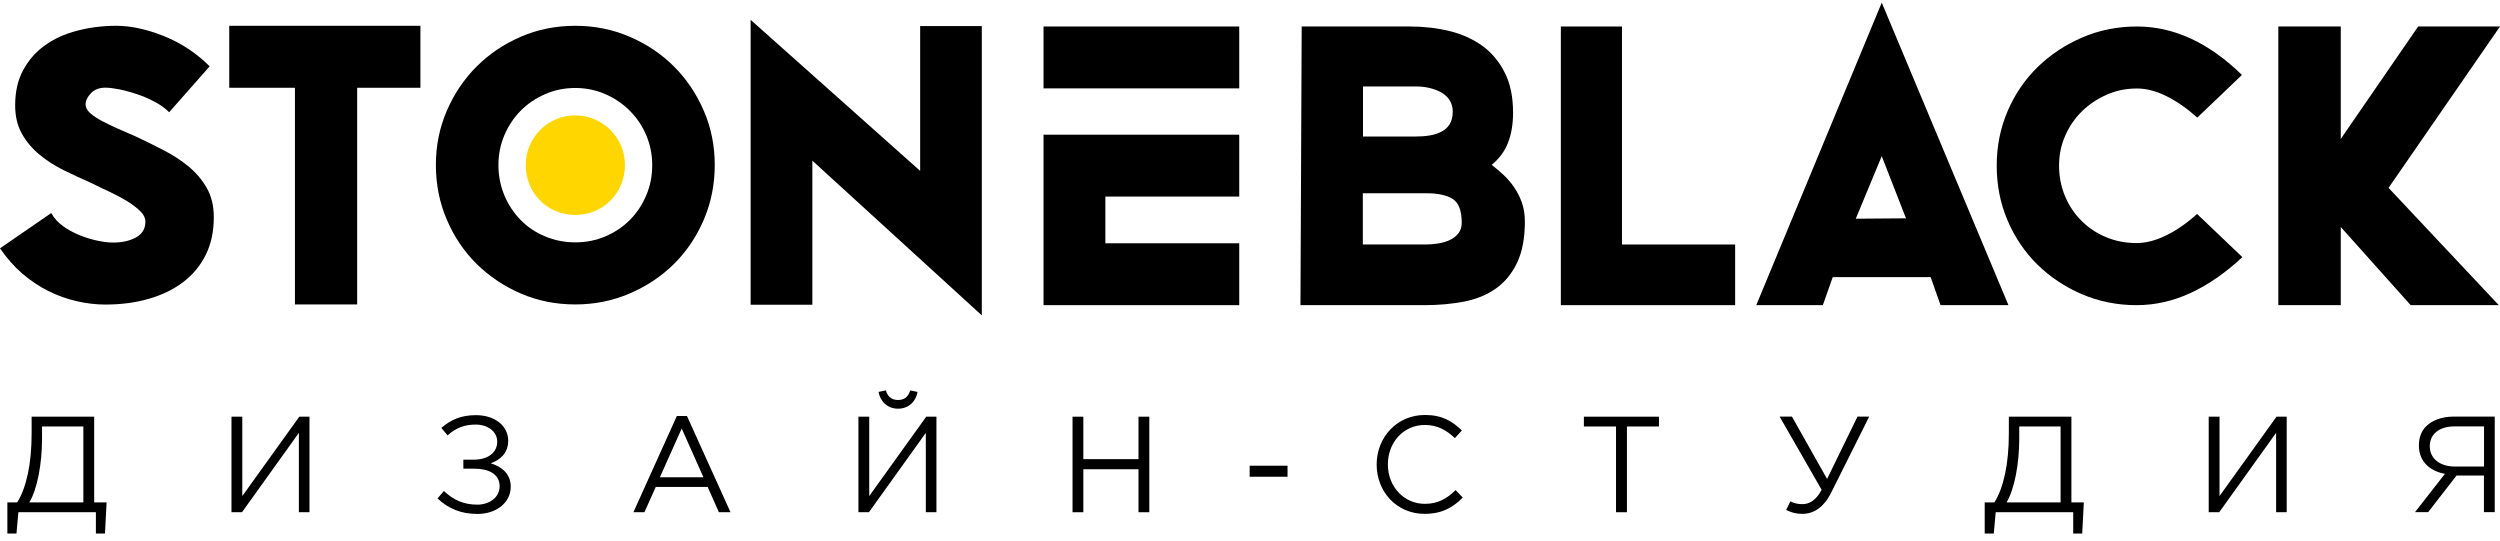 <?xml version="1.0" encoding="UTF-8"?>
<svg xmlns="http://www.w3.org/2000/svg" width="157" height="34" viewBox="0 0 157 34" fill="none">
  <g clip-path="url(#clip0_114_809)">
    <path d="M0.463 31.552H1.079C1.65 30.638 1.986 29.158 1.986 27.215V26.168H5.914V31.552H6.694L6.593 33.508H6.022V32.168H1.155L1.034 33.508H0.463V31.552ZM5.235 31.552V26.783H2.64V27.564C2.64 29.114 2.341 30.727 1.84 31.552H5.235Z" fill="black"></path>
    <path d="M14.537 26.168H15.216V31.152L18.795 26.168H19.435V32.168H18.769V27.183L15.197 32.168H14.537V26.168Z" fill="black"></path>
    <path d="M27.475 31.304L27.875 30.834C28.484 31.406 29.118 31.692 29.981 31.692C30.717 31.692 31.377 31.247 31.377 30.536C31.377 29.755 30.673 29.431 29.759 29.431H29.099V28.866H29.759C30.616 28.866 31.225 28.447 31.225 27.736C31.225 27.12 30.66 26.663 29.873 26.663C29.194 26.663 28.63 26.866 28.109 27.342L27.716 26.872C28.319 26.358 28.941 26.072 29.892 26.072C31.085 26.072 31.916 26.752 31.916 27.679C31.916 28.485 31.371 28.898 30.819 29.095C31.529 29.311 32.075 29.774 32.075 30.568C32.075 31.52 31.225 32.276 29.975 32.276C28.934 32.27 28.173 31.946 27.475 31.304Z" fill="black"></path>
    <path d="M42.507 26.123H43.141L45.876 32.168H45.146L44.442 30.581H41.181L40.47 32.168H39.778L42.507 26.123ZM44.175 29.971L42.811 26.91L41.441 29.971H44.175Z" fill="black"></path>
    <path d="M53.909 26.168H54.588V31.152L58.167 26.168H58.808V32.168H58.141V27.183L54.569 32.168H53.909V26.168ZM55.172 24.612L55.635 24.517C55.736 24.885 55.978 25.12 56.396 25.12C56.815 25.12 57.056 24.891 57.158 24.517L57.621 24.612C57.52 25.221 57.05 25.666 56.396 25.666C55.743 25.666 55.28 25.221 55.172 24.612Z" fill="black"></path>
    <path d="M67.355 26.168H68.034V28.834H71.498V26.168H72.177V32.168H71.498V29.469H68.034V32.168H67.355V26.168Z" fill="black"></path>
    <path d="M78.478 29.247H80.857V29.939H78.478V29.247Z" fill="black"></path>
    <path d="M86.454 29.165C86.454 27.469 87.723 26.06 89.487 26.06C90.572 26.06 91.206 26.46 91.809 27.031L91.365 27.514C90.857 27.031 90.293 26.688 89.48 26.688C88.154 26.688 87.158 27.768 87.158 29.165C87.158 30.555 88.161 31.641 89.48 31.641C90.305 31.641 90.845 31.323 91.416 30.777L91.86 31.247C91.232 31.882 90.546 32.27 89.461 32.27C87.729 32.27 86.454 30.904 86.454 29.165Z" fill="black"></path>
    <path d="M101.479 26.783H99.468V26.168H104.182V26.783H102.171V32.168H101.486V26.783H101.479Z" fill="black"></path>
    <path d="M112.171 32.022L112.437 31.482C112.679 31.609 112.882 31.66 113.199 31.66C113.611 31.66 114.049 31.431 114.398 30.758L111.759 26.161H112.533L114.741 30.079L116.651 26.161H117.387L115.014 30.904C114.525 31.889 113.891 32.27 113.18 32.27C112.786 32.27 112.488 32.187 112.171 32.022Z" fill="black"></path>
    <path d="M124.633 31.552H125.248C125.82 30.638 126.156 29.158 126.156 27.215V26.168H130.084V31.552H130.864L130.762 33.508H130.198V32.168H125.331L125.21 33.508H124.639V31.552H124.633ZM129.405 31.552V26.783H126.809V27.564C126.809 29.114 126.511 30.727 126.01 31.552H129.405Z" fill="black"></path>
    <path d="M138.707 26.168H139.386V31.152L142.964 26.168H143.605V32.168H142.939V27.183L139.367 32.168H138.707V26.168Z" fill="black"></path>
    <path d="M153.542 29.755C152.584 29.584 151.905 28.974 151.905 27.971C151.905 27.507 152.057 27.063 152.362 26.771C152.73 26.402 153.339 26.161 154.107 26.161H156.67V32.161H155.991V29.863H154.272L152.489 32.161H151.664L153.542 29.755ZM155.997 29.298V26.777H154.157C153.174 26.777 152.59 27.266 152.59 28.028C152.59 28.809 153.244 29.298 154.157 29.298H155.997Z" fill="black"></path>
    <path d="M6.612 5.506C6.231 5.506 5.933 5.62 5.711 5.855C5.489 6.084 5.374 6.325 5.374 6.56C5.374 6.75 5.47 6.928 5.66 7.1C5.85 7.271 6.098 7.436 6.409 7.601C6.72 7.766 7.056 7.925 7.424 8.09C7.792 8.255 8.16 8.414 8.515 8.566C9.099 8.839 9.683 9.125 10.267 9.43C10.85 9.728 11.377 10.071 11.847 10.459C12.316 10.846 12.697 11.297 12.989 11.811C13.281 12.325 13.427 12.935 13.427 13.64C13.427 14.529 13.261 15.316 12.925 15.995C12.589 16.675 12.119 17.246 11.51 17.71C10.901 18.173 10.178 18.523 9.353 18.764C8.522 19.005 7.608 19.126 6.612 19.126C6.028 19.126 5.432 19.056 4.822 18.916C4.213 18.777 3.623 18.567 3.046 18.281C2.468 17.996 1.923 17.627 1.402 17.183C0.876 16.726 0.412 16.199 0 15.595L3.217 13.379C3.407 13.722 3.674 14.008 4.017 14.243C4.359 14.478 4.721 14.662 5.095 14.808C5.47 14.954 5.844 15.062 6.199 15.132C6.561 15.202 6.859 15.233 7.1 15.233C7.665 15.233 8.147 15.126 8.541 14.91C8.934 14.694 9.131 14.364 9.131 13.919C9.131 13.697 9.029 13.481 8.826 13.278C8.617 13.075 8.357 12.865 8.027 12.662C7.703 12.459 7.335 12.262 6.935 12.071C6.529 11.881 6.142 11.697 5.761 11.506C5.178 11.252 4.6 10.979 4.023 10.7C3.445 10.414 2.932 10.09 2.481 9.709C2.024 9.335 1.656 8.897 1.377 8.401C1.091 7.906 0.952 7.303 0.952 6.604C0.952 5.766 1.117 5.03 1.453 4.407C1.789 3.785 2.24 3.264 2.817 2.852C3.388 2.439 4.061 2.134 4.835 1.931C5.603 1.728 6.428 1.62 7.303 1.62C8.23 1.62 9.232 1.842 10.311 2.274C11.39 2.712 12.341 3.341 13.166 4.166L10.622 7.049C10.362 6.788 10.057 6.566 9.696 6.382C9.334 6.192 8.966 6.033 8.579 5.906C8.192 5.779 7.824 5.677 7.475 5.607C7.119 5.538 6.834 5.506 6.612 5.506Z" fill="black"></path>
    <path d="M14.397 1.62H26.402V5.512H22.43V19.119H18.522V5.512H14.397V1.62Z" fill="black"></path>
    <path d="M36.13 1.62C37.335 1.62 38.471 1.848 39.537 2.306C40.603 2.763 41.536 3.385 42.329 4.179C43.122 4.972 43.744 5.9 44.201 6.96C44.658 8.02 44.886 9.151 44.886 10.357C44.886 11.582 44.658 12.725 44.201 13.792C43.744 14.859 43.122 15.786 42.329 16.573C41.536 17.354 40.609 17.977 39.537 18.434C38.471 18.891 37.335 19.119 36.13 19.119C34.905 19.119 33.769 18.891 32.71 18.434C31.65 17.977 30.724 17.354 29.93 16.573C29.137 15.786 28.515 14.865 28.059 13.792C27.602 12.725 27.373 11.576 27.373 10.357C27.373 9.151 27.602 8.02 28.059 6.96C28.515 5.9 29.137 4.972 29.93 4.179C30.724 3.385 31.65 2.763 32.71 2.306C33.769 1.848 34.905 1.62 36.13 1.62ZM40.959 10.37C40.959 9.703 40.832 9.074 40.584 8.49C40.337 7.906 39.988 7.392 39.55 6.954C39.112 6.515 38.598 6.166 38.014 5.912C37.431 5.658 36.802 5.525 36.13 5.525C35.457 5.525 34.823 5.652 34.233 5.912C33.636 6.173 33.122 6.522 32.697 6.954C32.266 7.392 31.923 7.906 31.675 8.49C31.428 9.074 31.301 9.703 31.301 10.37C31.301 11.043 31.428 11.671 31.675 12.268C31.923 12.859 32.266 13.373 32.697 13.818C33.128 14.256 33.636 14.598 34.233 14.846C34.823 15.094 35.457 15.221 36.13 15.221C36.802 15.221 37.431 15.094 38.014 14.846C38.598 14.598 39.112 14.256 39.55 13.818C39.988 13.379 40.33 12.865 40.584 12.268C40.838 11.671 40.959 11.043 40.959 10.37Z" fill="black"></path>
    <path d="M57.786 1.639H61.657V19.805L51.016 10.09V19.139H47.139V1.245L57.786 10.732V1.639Z" fill="black"></path>
    <path d="M95.02 7.081C95.02 7.785 94.918 8.408 94.709 8.947C94.506 9.487 94.157 9.957 93.681 10.351C93.922 10.541 94.163 10.751 94.417 10.979C94.665 11.214 94.887 11.468 95.083 11.754C95.28 12.04 95.445 12.357 95.572 12.719C95.699 13.081 95.762 13.475 95.762 13.906C95.762 14.935 95.604 15.792 95.286 16.472C94.969 17.151 94.531 17.691 93.973 18.097C93.415 18.504 92.748 18.777 91.974 18.935C91.2 19.088 90.35 19.164 89.423 19.164H81.669L81.746 1.664H88.541C89.417 1.664 90.248 1.76 91.029 1.95C91.809 2.141 92.494 2.452 93.091 2.877C93.681 3.309 94.15 3.868 94.493 4.553C94.849 5.239 95.02 6.084 95.02 7.081ZM91.232 7.004C91.232 6.731 91.162 6.49 91.029 6.28C90.889 6.071 90.711 5.912 90.489 5.792C90.267 5.671 90.02 5.582 89.747 5.519C89.474 5.455 89.201 5.43 88.928 5.43H85.597V8.573H88.903C89.214 8.573 89.499 8.554 89.772 8.509C90.045 8.465 90.293 8.389 90.515 8.274C90.737 8.16 90.914 8.001 91.041 7.798C91.168 7.595 91.232 7.328 91.232 7.004ZM89.519 15.354C89.772 15.354 90.039 15.335 90.312 15.291C90.585 15.246 90.832 15.176 91.054 15.068C91.276 14.967 91.454 14.821 91.593 14.643C91.733 14.465 91.796 14.243 91.796 13.989C91.796 13.233 91.606 12.732 91.232 12.497C90.857 12.255 90.299 12.135 89.563 12.135H85.585V15.354H89.519Z" fill="black"></path>
    <path d="M101.86 15.354H108.967V19.164H98.021V1.664H101.86V15.354Z" fill="black"></path>
    <path d="M110.293 19.164L118.174 0.166L126.13 19.164H121.866L121.245 17.405H115.096L114.474 19.164H110.293ZM116.543 13.735L119.696 13.71L118.174 9.805L116.543 13.735Z" fill="black"></path>
    <path d="M140.82 16.148C139.773 17.126 138.694 17.875 137.59 18.389C136.486 18.904 135.344 19.164 134.176 19.164C132.958 19.164 131.816 18.935 130.75 18.478C129.684 18.021 128.757 17.405 127.958 16.624C127.165 15.843 126.537 14.922 126.08 13.856C125.623 12.789 125.394 11.64 125.394 10.401C125.394 9.182 125.623 8.039 126.08 6.973C126.537 5.906 127.171 4.985 127.971 4.204C128.776 3.423 129.709 2.807 130.775 2.35C131.841 1.893 132.983 1.664 134.202 1.664C136.518 1.664 138.719 2.68 140.794 4.706L137.99 7.385C137.336 6.801 136.689 6.35 136.042 6.033C135.401 5.715 134.785 5.557 134.202 5.557C133.529 5.557 132.901 5.684 132.311 5.944C131.721 6.204 131.2 6.547 130.75 6.985C130.306 7.423 129.95 7.931 129.696 8.522C129.436 9.106 129.309 9.735 129.309 10.401C129.309 11.087 129.436 11.729 129.684 12.319C129.931 12.909 130.274 13.424 130.712 13.862C131.15 14.3 131.663 14.643 132.254 14.891C132.844 15.138 133.485 15.265 134.17 15.265C134.754 15.265 135.369 15.107 136.023 14.789C136.676 14.472 137.33 14.021 137.977 13.437L140.82 16.148Z" fill="black"></path>
    <path d="M151.86 1.664H157L150.001 11.798L156.924 19.164H151.391L147 14.256V19.164H143.079V1.664H147V8.725L151.86 1.664Z" fill="black"></path>
    <path d="M77.824 1.664H65.534V5.55H77.824V1.664Z" fill="black"></path>
    <path d="M65.534 8.954V12.344V15.278V19.164H69.417H77.824V15.278H69.417V12.344H77.824V8.458H65.534V8.954Z" fill="black"></path>
    <path d="M39.245 10.37C39.245 9.938 39.163 9.531 39.004 9.157C38.846 8.782 38.623 8.452 38.338 8.166C38.052 7.881 37.722 7.658 37.348 7.493C36.967 7.328 36.568 7.246 36.13 7.246C35.698 7.246 35.286 7.328 34.905 7.493C34.524 7.658 34.188 7.887 33.915 8.166C33.636 8.452 33.42 8.776 33.255 9.157C33.097 9.531 33.014 9.938 33.014 10.37C33.014 10.801 33.097 11.208 33.255 11.595C33.414 11.976 33.636 12.313 33.915 12.592C34.194 12.878 34.524 13.094 34.905 13.259C35.286 13.418 35.698 13.5 36.13 13.5C36.561 13.5 36.967 13.418 37.348 13.259C37.729 13.1 38.059 12.878 38.338 12.592C38.623 12.306 38.846 11.976 39.004 11.595C39.163 11.208 39.245 10.801 39.245 10.37Z" fill="#FFD600"></path>
  </g>
  <defs>
    <clipPath id="clip0_114_809">
      <rect width="157" height="33.342" fill="white" transform="translate(0 0.166)"></rect>
    </clipPath>
  </defs>
</svg>
